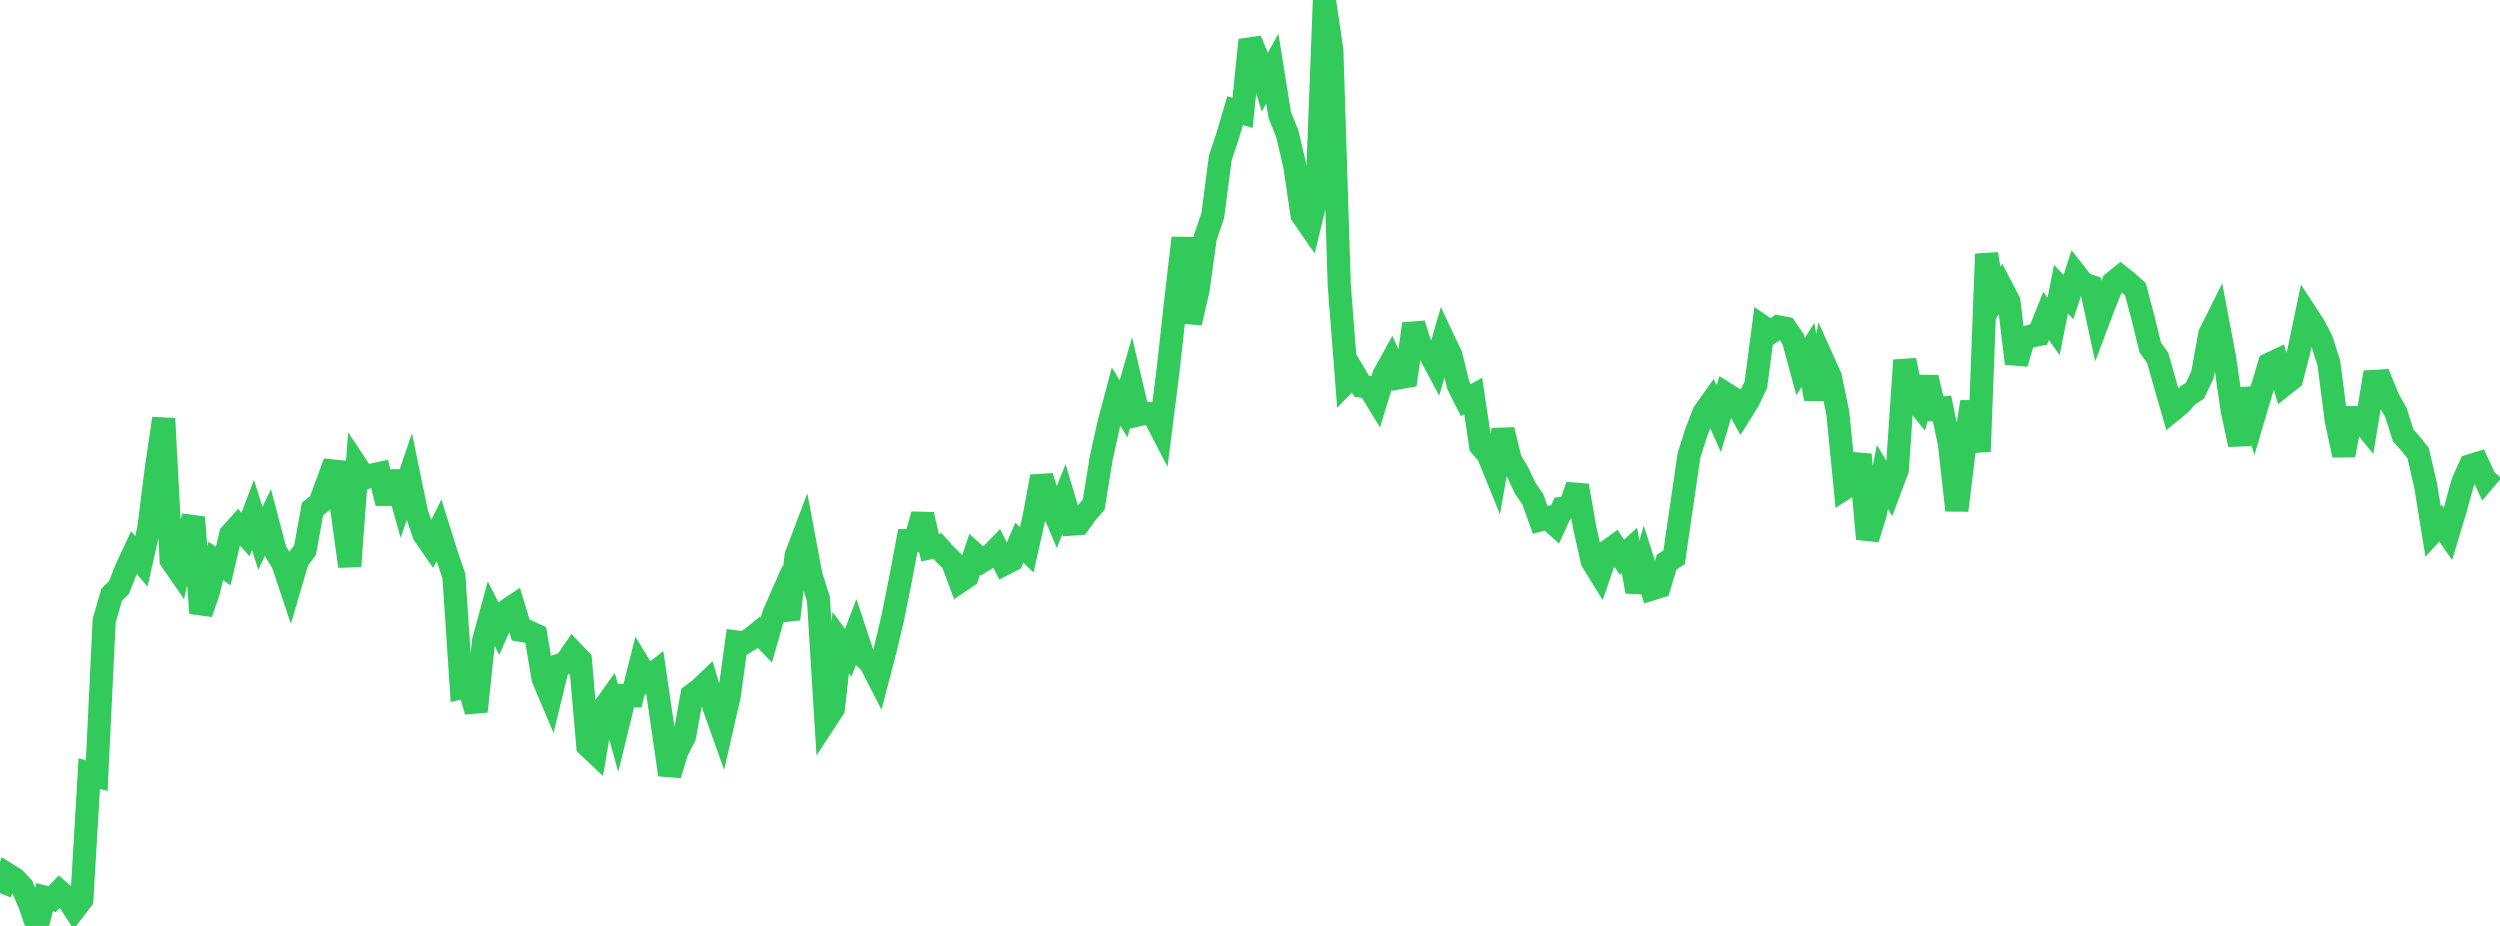 <?xml version="1.0" standalone="no"?>
<!DOCTYPE svg PUBLIC "-//W3C//DTD SVG 1.1//EN" "http://www.w3.org/Graphics/SVG/1.1/DTD/svg11.dtd">

<svg width="135" height="50" viewBox="0 0 135 50" preserveAspectRatio="none" 
  xmlns="http://www.w3.org/2000/svg"
  xmlns:xlink="http://www.w3.org/1999/xlink">


<polyline points="0.0, 48.232 0.402, 47.218 0.804, 47.47 1.205, 47.899 1.607, 48.837 2.009, 50.0 2.411, 48.449 2.812, 48.554 3.214, 48.134 3.616, 48.479 4.018, 49.098 4.42, 48.573 4.821, 41.767 5.223, 41.889 5.625, 33.519 6.027, 32.122 6.429, 31.718 6.83, 30.697 7.232, 29.839 7.634, 30.317 8.036, 28.53 8.438, 25.325 8.839, 22.602 9.241, 30.241 9.643, 30.824 10.045, 29.051 10.446, 27.938 10.848, 33.111 11.25, 31.973 11.652, 30.287 12.054, 30.569 12.455, 28.866 12.857, 28.414 13.259, 28.861 13.661, 27.809 14.062, 29.071 14.464, 28.224 14.866, 29.751 15.268, 30.404 15.67, 31.605 16.071, 30.245 16.473, 29.715 16.875, 27.489 17.277, 27.162 17.679, 26.069 18.08, 24.971 18.482, 27.657 18.884, 30.58 19.286, 25.213 19.688, 25.82 20.089, 25.651 20.491, 25.565 20.893, 27.175 21.295, 25.492 21.696, 26.938 22.098, 25.765 22.5, 27.713 22.902, 28.868 23.304, 29.447 23.705, 28.639 24.107, 29.916 24.509, 31.094 24.911, 37.126 25.312, 37.028 25.714, 38.414 26.116, 34.6 26.518, 33.12 26.92, 33.908 27.321, 32.998 27.723, 32.728 28.125, 34.036 28.527, 34.106 28.929, 34.294 29.33, 36.649 29.732, 37.599 30.134, 35.946 30.536, 35.81 30.938, 35.224 31.339, 35.643 31.741, 40.271 32.143, 40.65 32.545, 38.323 32.946, 37.763 33.348, 39.211 33.75, 37.559 34.152, 37.571 34.554, 35.976 34.955, 36.629 35.357, 36.313 35.759, 39.049 36.161, 41.836 36.562, 40.546 36.964, 39.763 37.366, 37.541 37.768, 37.246 38.17, 36.861 38.571, 38.216 38.973, 39.345 39.375, 37.589 39.777, 34.667 40.179, 34.719 40.58, 34.475 40.982, 34.145 41.384, 34.563 41.786, 33.16 42.188, 32.246 42.589, 33.432 42.991, 30 43.393, 28.939 43.795, 31.075 44.196, 32.35 44.598, 38.88 45.0, 38.268 45.402, 34.703 45.804, 35.251 46.205, 34.205 46.607, 35.42 47.009, 35.802 47.411, 36.584 47.812, 35.051 48.214, 33.347 48.616, 31.341 49.018, 29.199 49.42, 29.203 49.821, 27.786 50.223, 29.573 50.625, 29.482 51.027, 29.935 51.429, 30.324 51.83, 31.393 52.232, 31.123 52.634, 29.933 53.036, 30.299 53.438, 30.052 53.839, 29.638 54.241, 30.451 54.643, 30.246 55.045, 29.305 55.446, 29.693 55.848, 27.885 56.25, 25.733 56.652, 27.001 57.054, 27.954 57.455, 26.955 57.857, 28.304 58.259, 28.274 58.661, 27.709 59.062, 27.245 59.464, 24.751 59.866, 22.937 60.268, 21.418 60.67, 22.077 61.071, 20.682 61.473, 22.403 61.875, 22.315 62.277, 22.36 62.679, 23.138 63.08, 19.962 63.482, 16.329 63.884, 12.85 64.286, 17.424 64.688, 15.692 65.089, 12.817 65.491, 11.636 65.893, 8.538 66.295, 7.332 66.696, 5.975 67.098, 6.095 67.5, 2.164 67.902, 3.115 68.304, 4.432 68.705, 3.707 69.107, 6.21 69.509, 7.211 69.911, 8.906 70.312, 11.606 70.714, 12.186 71.116, 10.529 71.518, 0.0 71.92, 2.703 72.321, 15.421 72.723, 20.587 73.125, 20.17 73.527, 20.85 73.929, 20.913 74.33, 21.569 74.732, 20.248 75.134, 19.522 75.536, 20.401 75.938, 20.329 76.339, 17.491 76.741, 18.806 77.143, 18.966 77.545, 19.719 77.946, 18.34 78.348, 19.189 78.75, 20.808 79.152, 21.608 79.554, 21.383 79.955, 24.074 80.357, 24.531 80.759, 25.522 81.161, 23.216 81.562, 24.847 81.964, 25.522 82.366, 26.37 82.768, 26.954 83.17, 28.072 83.571, 27.964 83.973, 28.322 84.375, 27.445 84.777, 27.392 85.179, 26.222 85.58, 28.527 85.982, 30.3 86.384, 30.954 86.786, 29.787 87.188, 29.495 87.589, 30.089 87.991, 29.72 88.393, 31.944 88.795, 30.541 89.196, 31.804 89.598, 31.679 90.0, 30.356 90.402, 30.096 90.804, 27.35 91.205, 24.594 91.607, 23.331 92.009, 22.293 92.411, 21.722 92.812, 22.622 93.214, 21.279 93.616, 21.532 94.018, 22.257 94.42, 21.612 94.821, 20.765 95.223, 17.667 95.625, 17.942 96.027, 17.652 96.429, 17.729 96.83, 18.318 97.232, 19.798 97.634, 19.155 98.036, 21.545 98.438, 19.465 98.839, 20.356 99.241, 22.293 99.643, 26.349 100.045, 26.091 100.446, 24.546 100.848, 29.099 101.25, 27.807 101.652, 25.753 102.054, 26.431 102.455, 25.363 102.857, 19.454 103.259, 21.414 103.661, 21.907 104.062, 20.389 104.464, 22.091 104.866, 22.044 105.268, 23.963 105.67, 27.557 106.071, 24.286 106.473, 21.7 106.875, 24.383 107.277, 13.715 107.679, 16.175 108.08, 15.513 108.482, 16.282 108.884, 19.625 109.286, 18.272 109.688, 18.142 110.089, 18.066 110.491, 17.062 110.893, 17.633 111.295, 15.615 111.696, 16.043 112.098, 14.818 112.5, 15.33 112.902, 15.46 113.304, 17.317 113.705, 16.257 114.107, 15.268 114.509, 14.941 114.911, 15.261 115.312, 15.621 115.714, 17.128 116.116, 18.77 116.518, 19.331 116.92, 20.754 117.321, 22.145 117.723, 21.817 118.125, 21.358 118.527, 21.1 118.929, 20.246 119.33, 18.043 119.732, 17.238 120.134, 19.37 120.536, 22.137 120.938, 24.008 121.339, 21.008 121.741, 22.37 122.143, 21.011 122.545, 19.665 122.946, 19.475 123.348, 20.767 123.75, 20.447 124.152, 18.901 124.554, 16.973 124.955, 17.585 125.357, 18.352 125.759, 19.606 126.161, 22.724 126.562, 24.577 126.964, 22.546 127.366, 22.548 127.768, 23.041 128.17, 20.599 128.571, 20.575 128.973, 21.556 129.375, 22.268 129.777, 23.522 130.179, 23.965 130.58, 24.471 130.982, 26.206 131.384, 28.693 131.786, 28.257 132.188, 28.83 132.589, 27.504 132.991, 26.045 133.393, 25.148 133.795, 25.024 134.196, 25.883 134.598, 25.411" fill="none" stroke="#32ca5b" stroke-width="1.25"/>

</svg>
